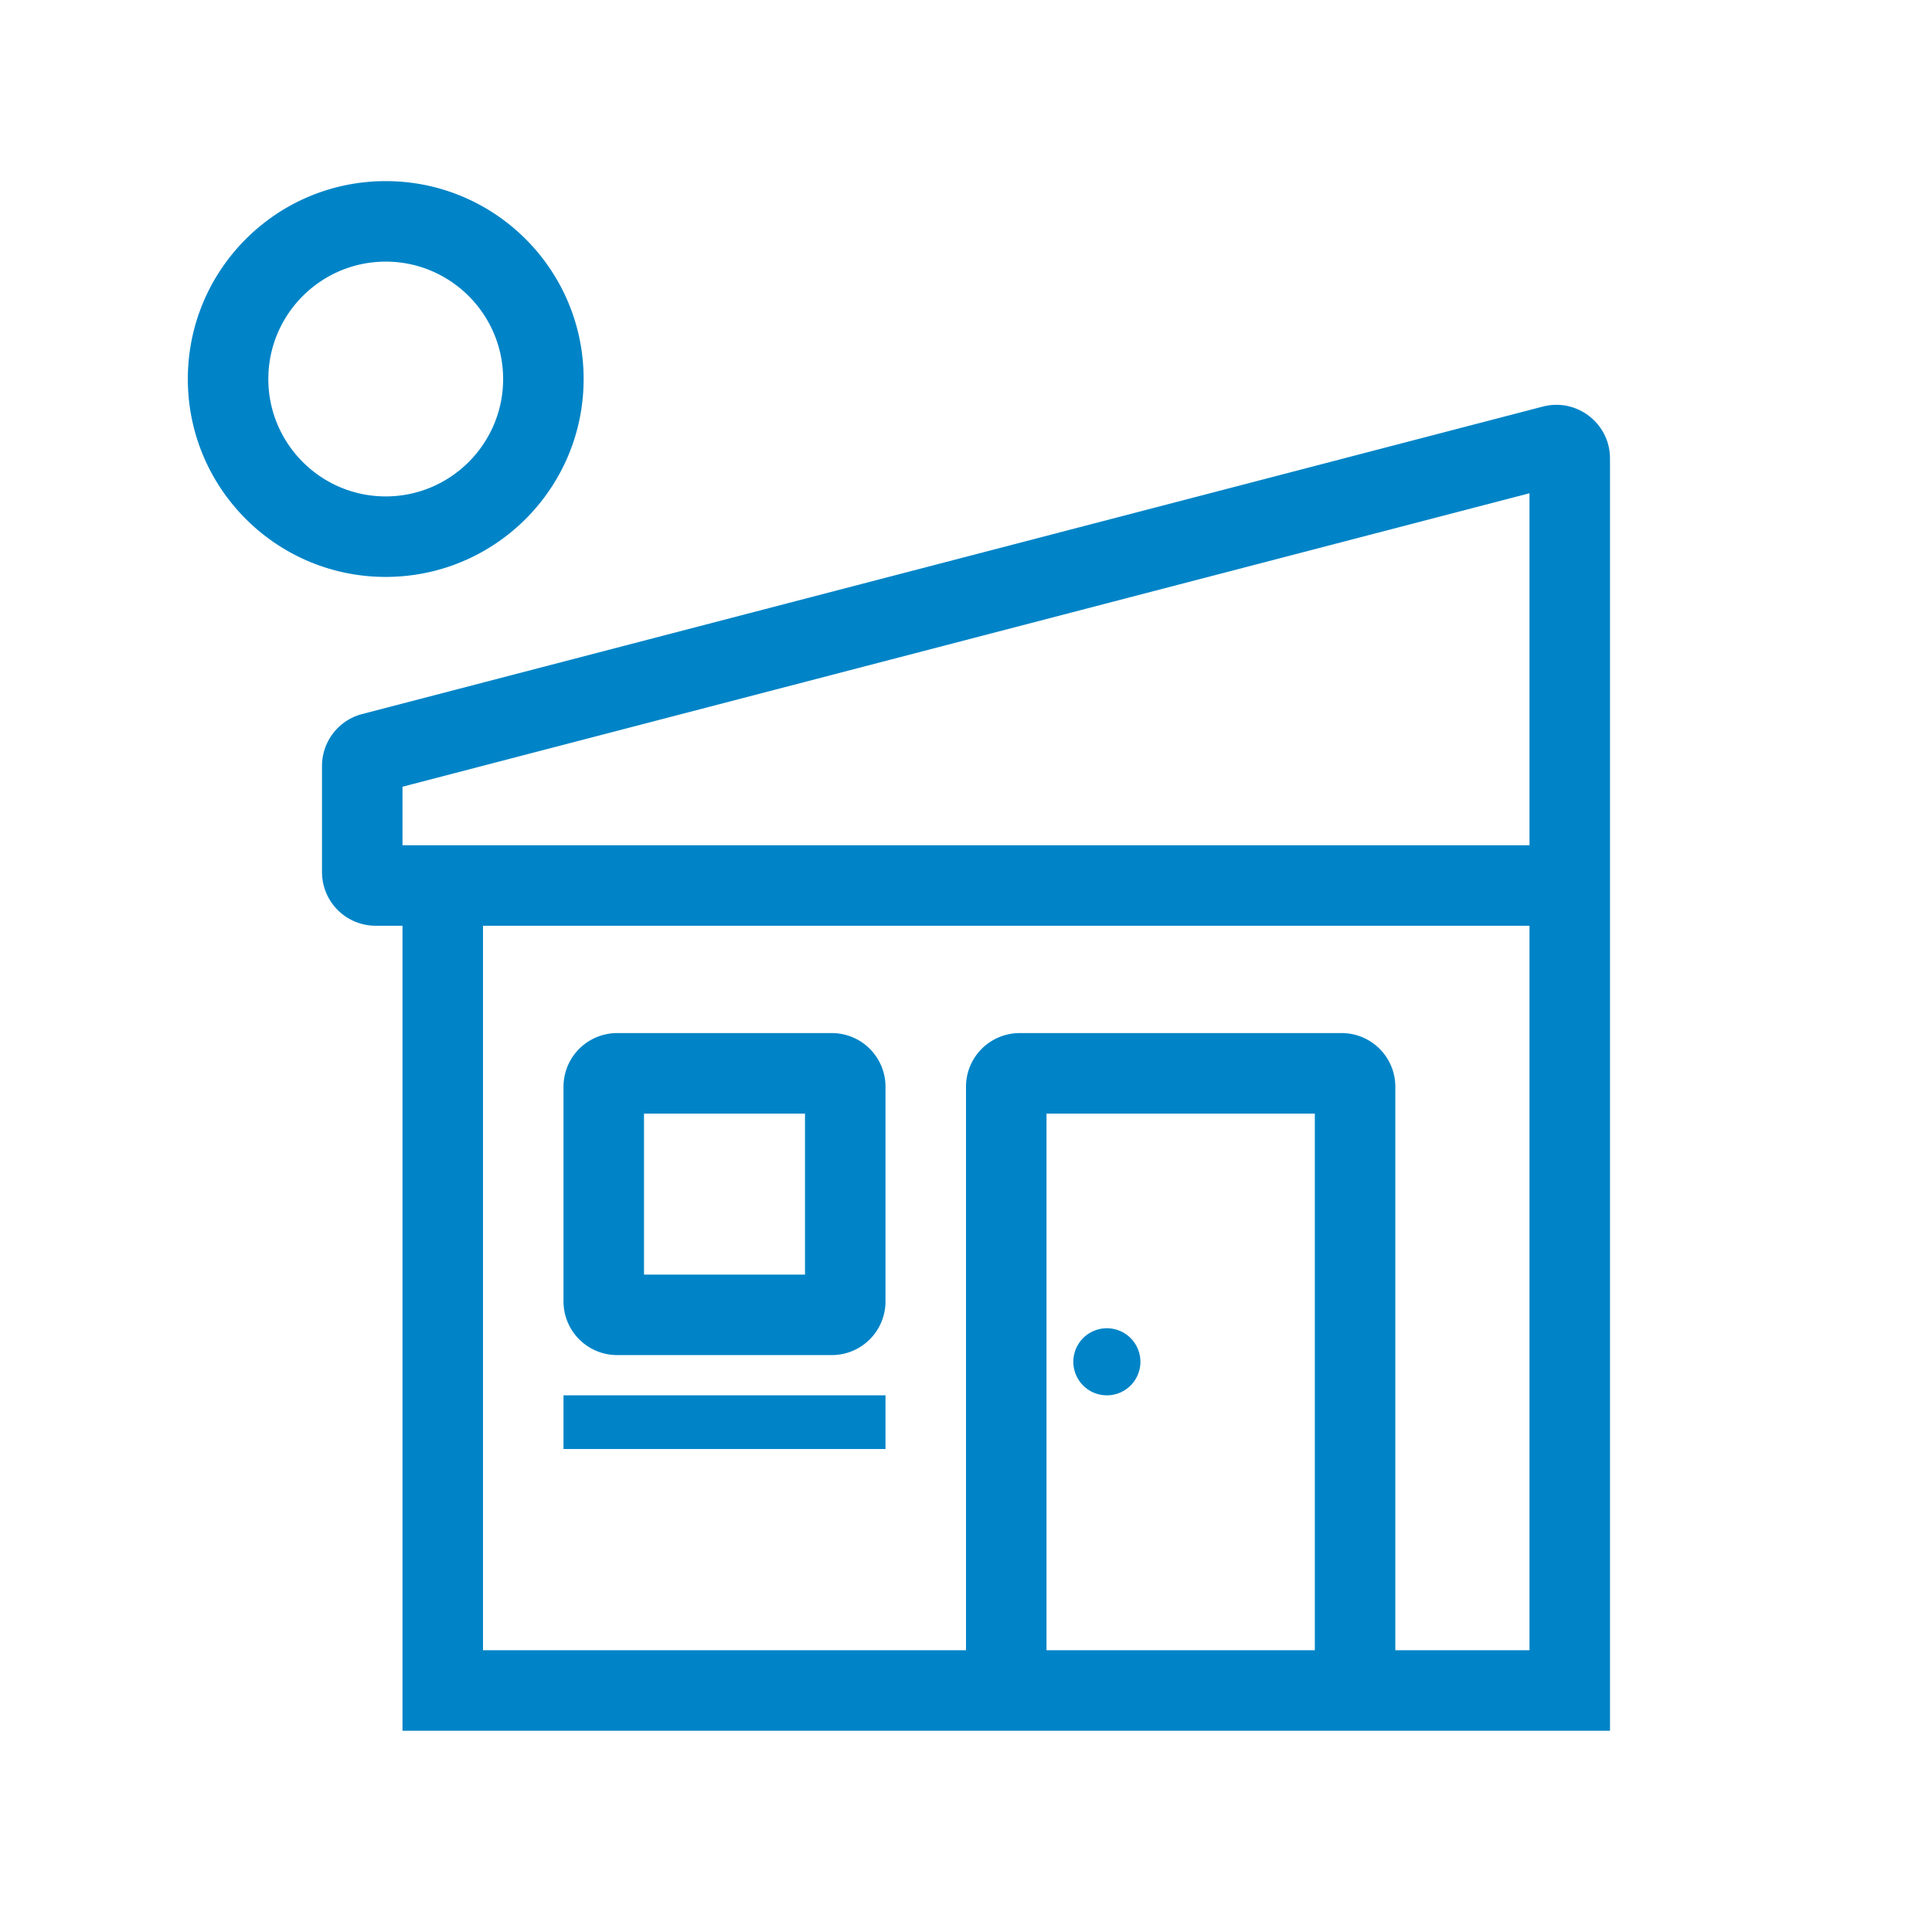 <svg xmlns="http://www.w3.org/2000/svg" xmlns:xlink="http://www.w3.org/1999/xlink" width="144" height="144" xmlns:v="https://vecta.io/nano"><defs><path id="A" d="M0 144h144V0H0z"/></defs><g fill-rule="evenodd"><path d="M28.75 13.5C20.604 13.5 14 20.104 14 28.25S20.604 43 28.75 43 43.5 36.396 43.5 28.25 36.896 13.5 28.75 13.5m0 6c4.825 0 8.75 3.925 8.75 8.75S33.575 37 28.75 37 20 33.075 20 28.25s3.925-8.75 8.75-8.75M62 77H46a4 4 0 0 0-4 4v16a4 4 0 0 0 4 4h16a4 4 0 0 0 4-4V81a4 4 0 0 0-4-4h0zM48 95h12V83H48v12z" fill="#0084C7"/><mask id="B" fill="#fff"><use xlink:href="#A"/></mask><path mask="url(#B)" d="M42 108h24v-4H42zM30 63v-4.362l84-21.875V63H30zm84 60h-10V81a4 4 0 0 0-4-4H76a4 4 0 0 0-4 4v42H36V69h78v54zm-36 0h20V83H78v40zm38.008-92.827a4.03 4.03 0 0 0-1.016.131l-88 22.917A4 4 0 0 0 24 57.092V65a4 4 0 0 0 4 4h2v60h90V34.175c0-2.265-1.852-4.002-3.992-4.002h0zM85 101.5a2.5 2.5 0 1 1-5 0 2.5 2.5 0 1 1 5 0" fill="#0084C7"/></g></svg>

